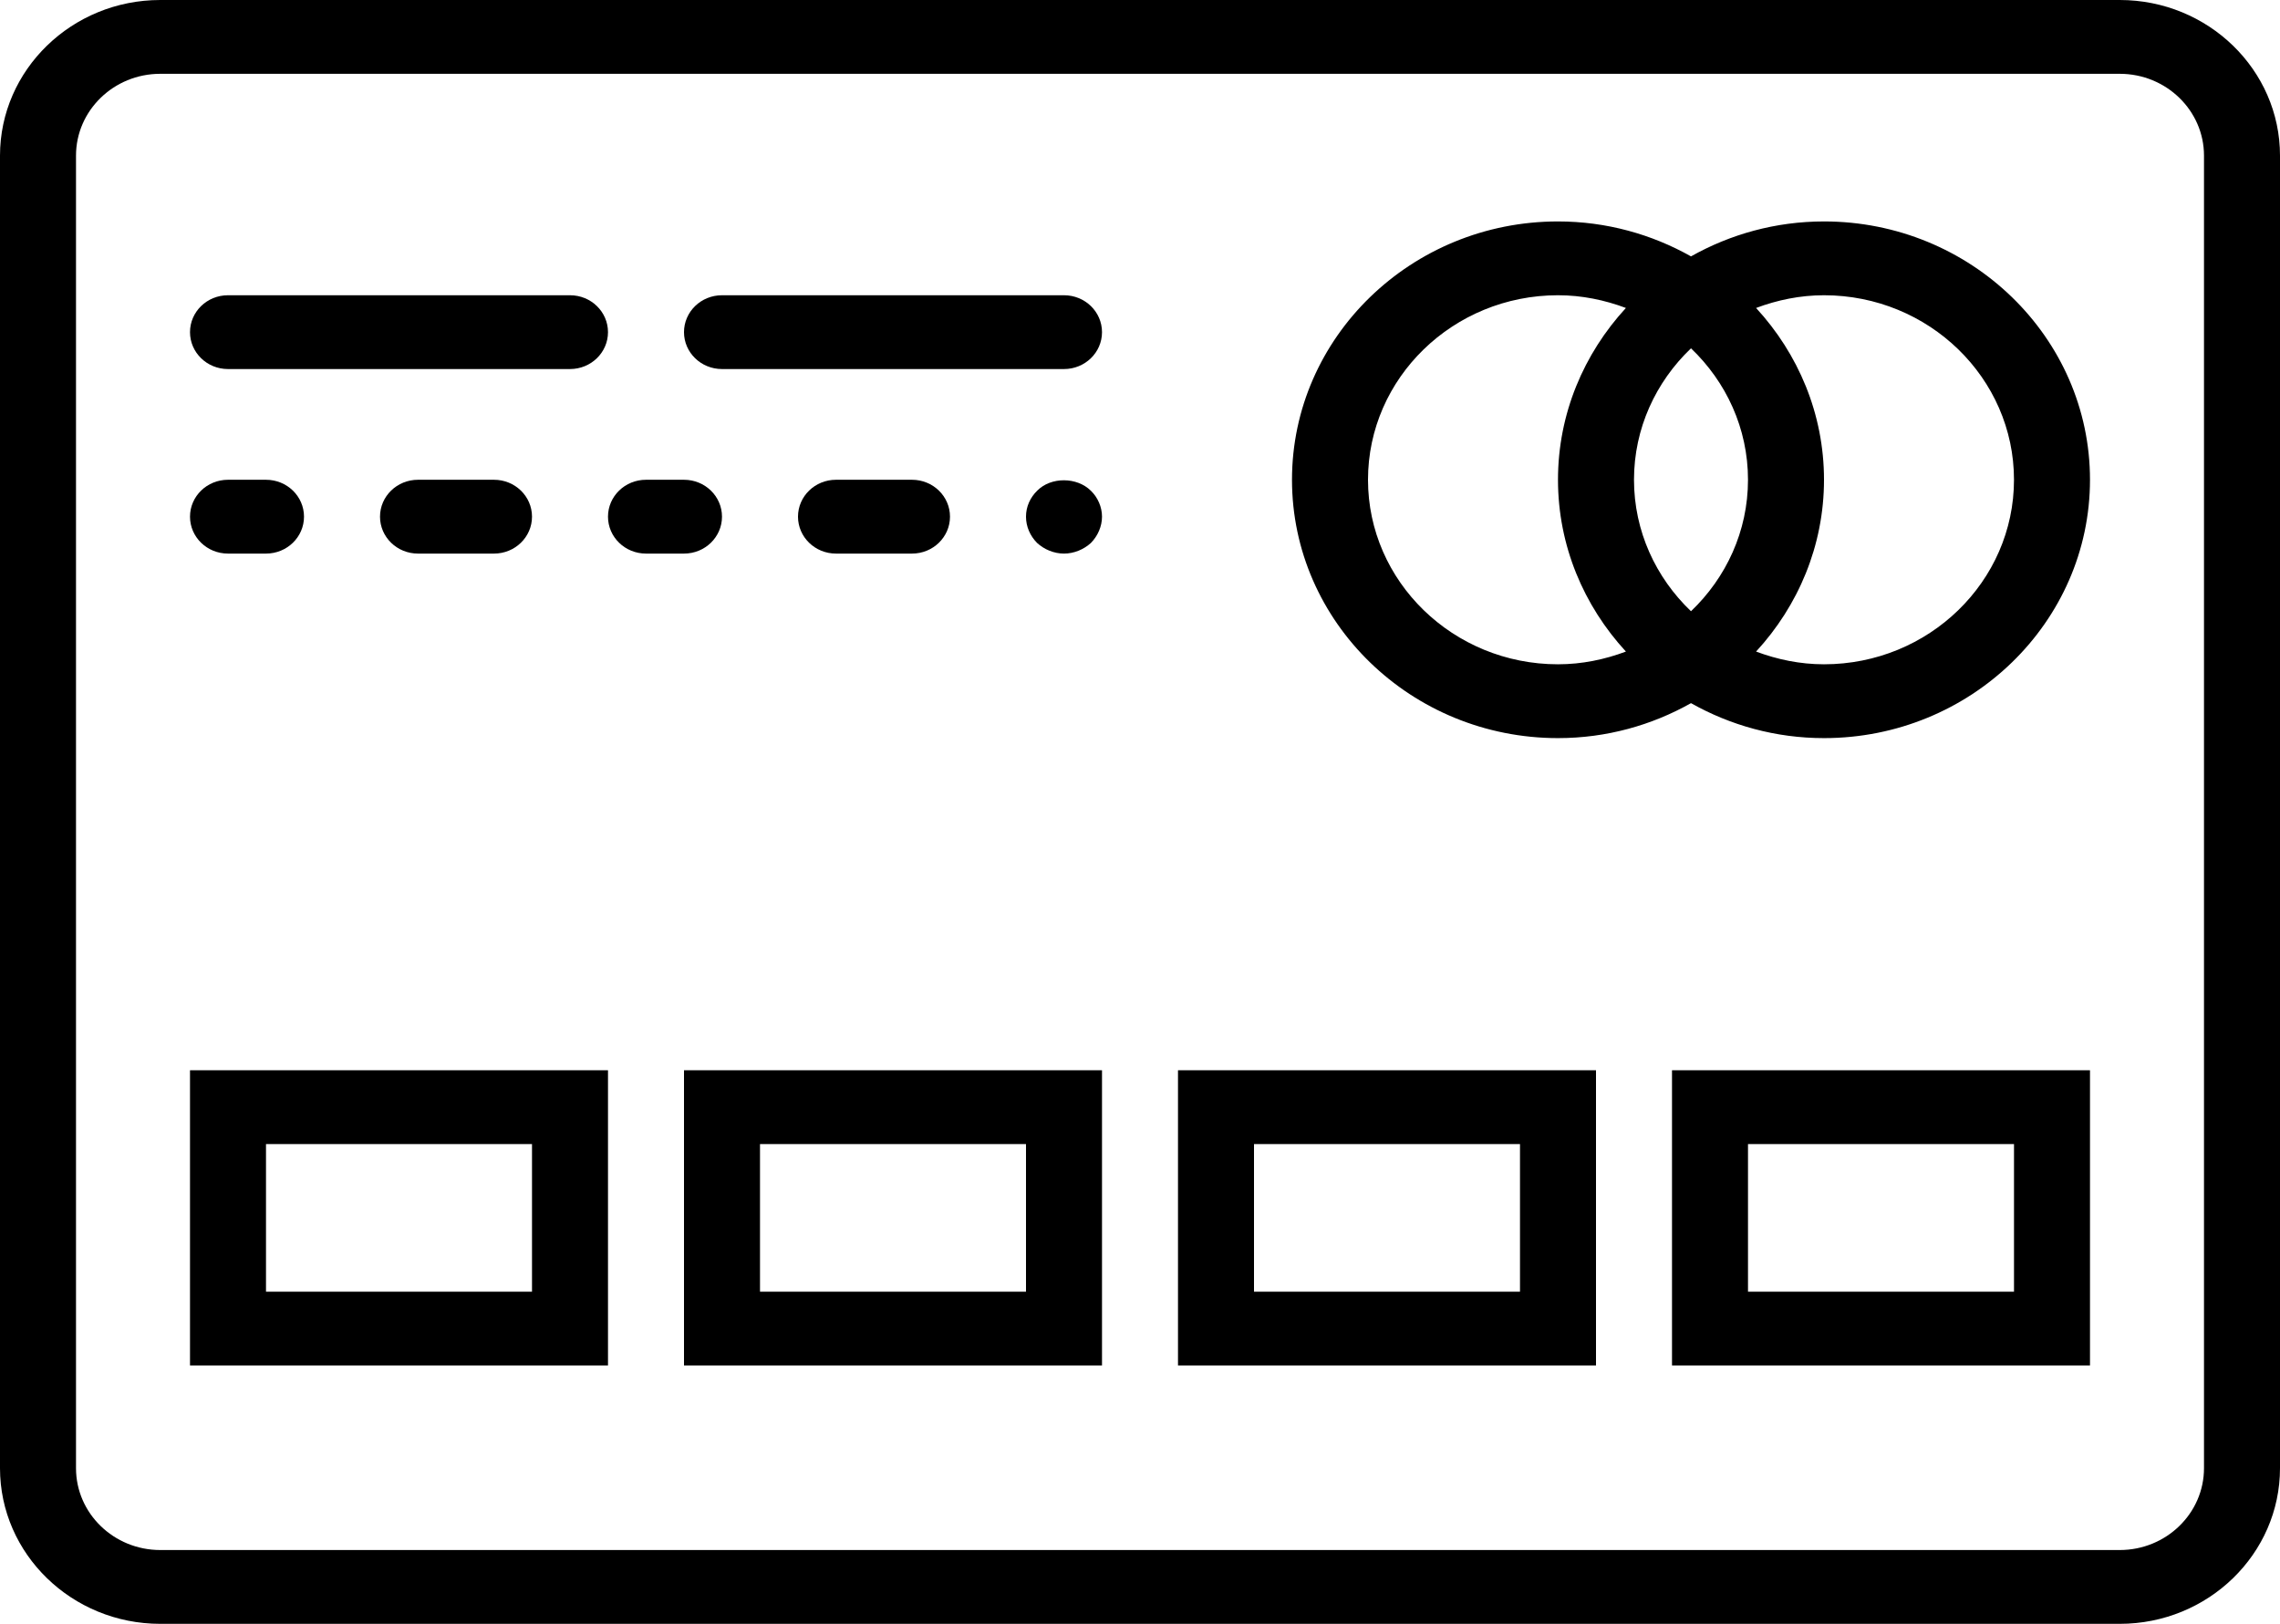 <svg width="146" height="104" viewBox="0 0 146 104" fill="none" xmlns="http://www.w3.org/2000/svg">
<path d="M116.8 14.182C113.695 14.182 110.792 15.007 108.283 16.42C105.774 15.007 102.871 14.182 99.766 14.182C90.376 14.182 82.733 21.604 82.733 30.727C82.733 39.851 90.376 47.273 99.766 47.273C102.871 47.273 105.774 46.448 108.283 45.034C110.792 46.448 113.695 47.273 116.8 47.273C126.19 47.273 133.833 39.851 133.833 30.727C133.833 21.604 126.19 14.182 116.8 14.182ZM111.933 30.727C111.933 34.022 110.532 37 108.283 39.147C106.035 37 104.633 34.022 104.633 30.727C104.633 27.432 106.035 24.454 108.283 22.308C110.532 24.454 111.933 27.432 111.933 30.727ZM87.6 30.727C87.6 24.211 93.058 18.909 99.766 18.909C101.302 18.909 102.759 19.216 104.115 19.724C101.421 22.651 99.766 26.501 99.766 30.727C99.766 34.953 101.421 38.804 104.115 41.73C102.759 42.238 101.302 42.545 99.766 42.545C93.058 42.545 87.6 37.244 87.6 30.727ZM116.8 42.545C115.264 42.545 113.807 42.238 112.451 41.73C115.145 38.804 116.8 34.953 116.8 30.727C116.8 26.501 115.145 22.651 112.451 19.724C113.807 19.216 115.264 18.909 116.8 18.909C123.509 18.909 128.966 24.211 128.966 30.727C128.966 37.244 123.509 42.545 116.8 42.545Z" fill="black"/>
<path d="M135.739 0H10.261C4.604 0 0 4.472 0 9.967V94.032C0 99.528 4.604 104 10.261 104H135.739C141.396 104 146 99.528 146 94.032V9.967C146 4.472 141.396 0 135.739 0ZM141.133 94.032C141.133 96.921 138.715 99.273 135.739 99.273H10.261C7.285 99.273 4.867 96.921 4.867 94.032V9.967C4.867 7.079 7.285 4.727 10.261 4.727H135.739C138.715 4.727 141.133 7.079 141.133 9.967V94.032Z" fill="black"/>
<path d="M14.6 23.636H36.5C37.846 23.636 38.933 22.578 38.933 21.273C38.933 19.968 37.846 18.909 36.5 18.909H14.6C13.254 18.909 12.167 19.968 12.167 21.273C12.167 22.578 13.254 23.636 14.6 23.636Z" fill="black"/>
<path d="M68.133 18.909H46.233C44.888 18.909 43.8 19.968 43.8 21.273C43.8 22.578 44.888 23.636 46.233 23.636H68.133C69.479 23.636 70.567 22.578 70.567 21.273C70.567 19.968 69.479 18.909 68.133 18.909Z" fill="black"/>
<path d="M14.6 35.455H17.033C18.379 35.455 19.467 34.396 19.467 33.091C19.467 31.786 18.379 30.727 17.033 30.727H14.6C13.254 30.727 12.167 31.786 12.167 33.091C12.167 34.396 13.254 35.455 14.6 35.455Z" fill="black"/>
<path d="M26.767 30.727C25.421 30.727 24.334 31.786 24.334 33.091C24.334 34.396 25.421 35.455 26.767 35.455H31.634C32.979 35.455 34.067 34.396 34.067 33.091C34.067 31.786 32.979 30.727 31.634 30.727H26.767Z" fill="black"/>
<path d="M46.233 33.091C46.233 31.786 45.146 30.727 43.8 30.727H41.367C40.021 30.727 38.933 31.786 38.933 33.091C38.933 34.396 40.021 35.455 41.367 35.455H43.8C45.146 35.455 46.233 34.396 46.233 33.091Z" fill="black"/>
<path d="M58.4 35.455C59.746 35.455 60.833 34.396 60.833 33.091C60.833 31.786 59.746 30.727 58.4 30.727H53.533C52.188 30.727 51.1 31.786 51.1 33.091C51.1 34.396 52.188 35.455 53.533 35.455H58.4Z" fill="black"/>
<path d="M66.43 31.413C65.965 31.862 65.7 32.453 65.7 33.091C65.7 33.729 65.965 34.32 66.406 34.769C66.865 35.195 67.501 35.455 68.133 35.455C68.766 35.455 69.399 35.195 69.861 34.769C70.299 34.32 70.567 33.706 70.567 33.091C70.567 32.476 70.299 31.862 69.861 31.436C68.961 30.538 67.306 30.538 66.43 31.413Z" fill="black"/>
<path d="M12.167 87.454H38.933V68.545H12.167V87.454ZM17.033 73.273H34.067V82.727H17.033V73.273Z" fill="black"/>
<path d="M43.8 87.454H70.567V68.545H43.8V87.454ZM48.667 73.273H65.7V82.727H48.667V73.273Z" fill="black"/>
<path d="M75.433 87.454H102.2V68.545H75.433V87.454ZM80.3 73.273H97.333V82.727H80.3V73.273Z" fill="black"/>
<path d="M107.067 87.454H133.833V68.545H107.067V87.454ZM111.933 73.273H128.967V82.727H111.933V73.273Z" fill="black"/>
</svg>
